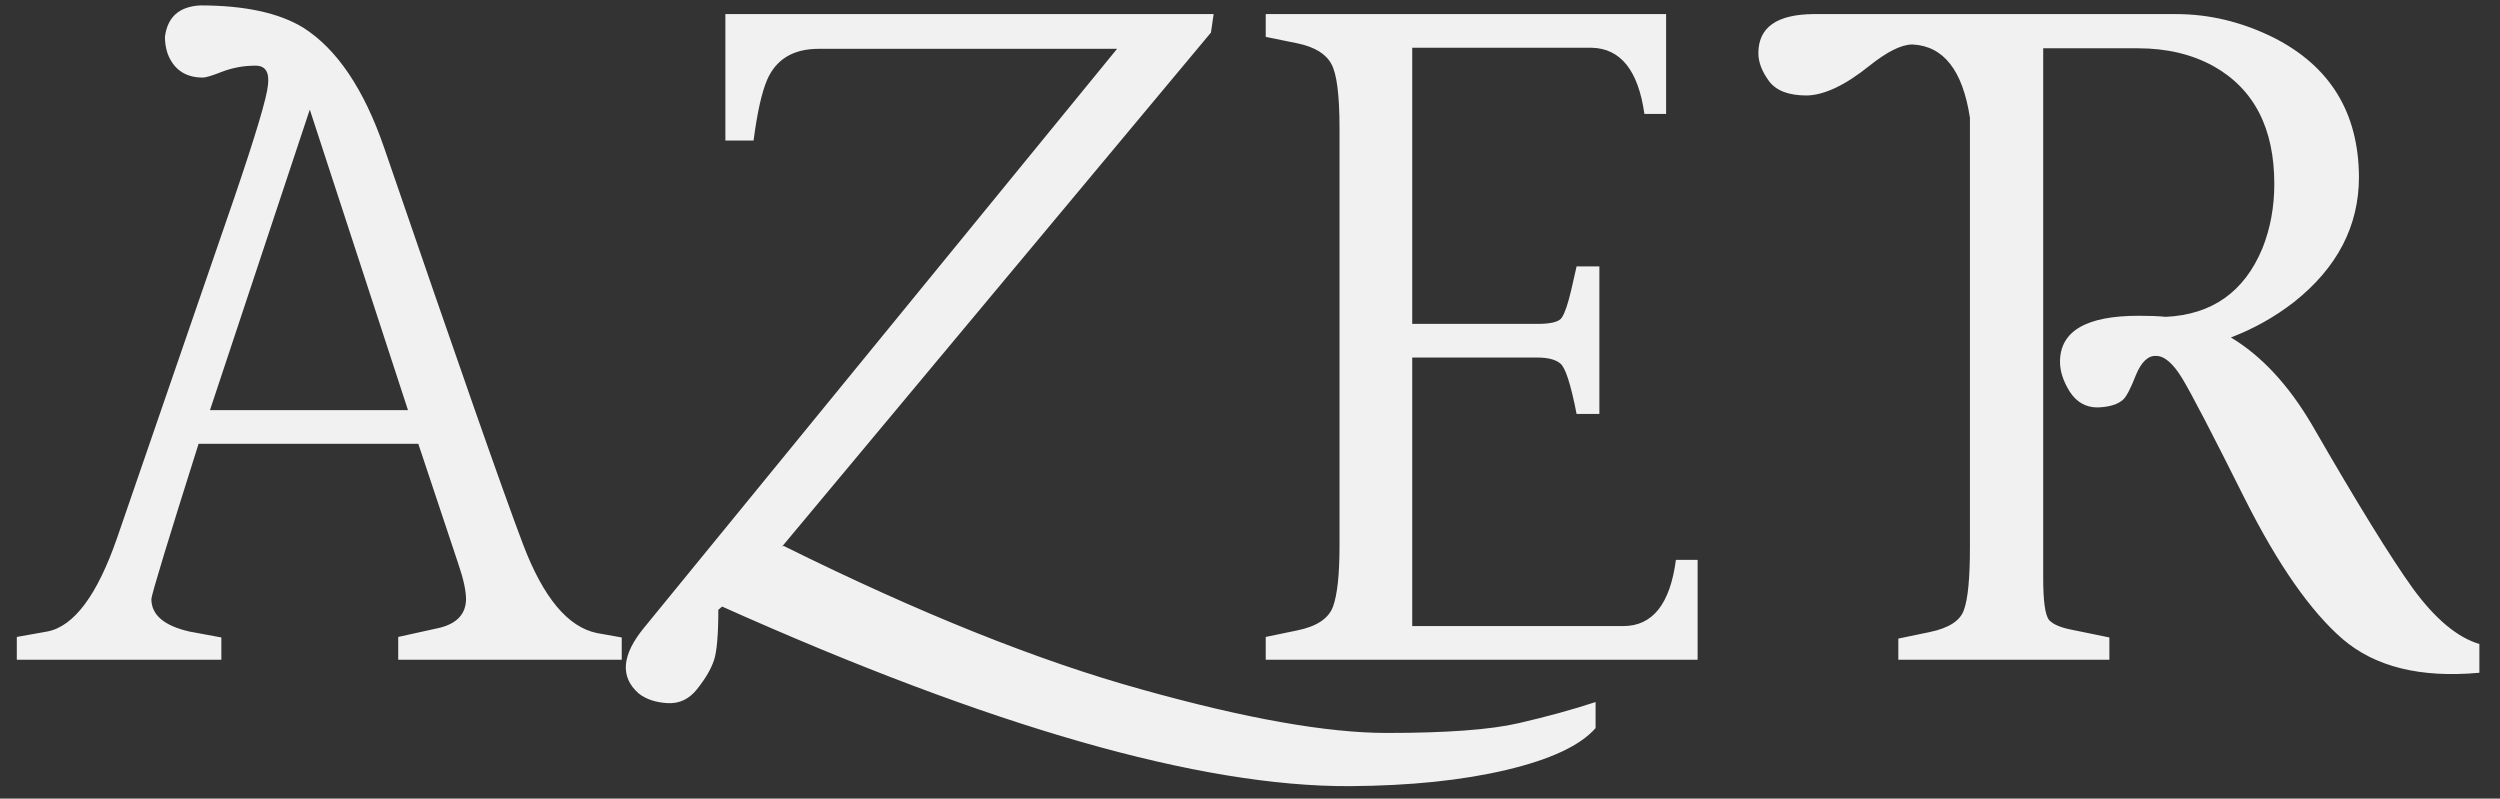 <svg width="72" height="23" viewBox="0 0 72 23" fill="none" xmlns="http://www.w3.org/2000/svg">
<rect x="0" y="0" width="72" height="23" fill="#333333" stroke="none"/>
<path d="M5.766 0.156C7.047 0.156 8.036 0.37 8.734 0.797C9.703 1.411 10.479 2.562 11.062 4.25C13.167 10.385 14.5 14.193 15.062 15.672C15.646 17.213 16.359 18.068 17.203 18.234L17.906 18.359V19H11.469V18.344L12.672 18.078C13.162 17.953 13.412 17.682 13.422 17.266C13.422 17.016 13.349 16.677 13.203 16.25L12.047 12.781H5.719C4.833 15.583 4.38 17.073 4.359 17.25C4.359 17.708 4.724 18.021 5.453 18.188L6.375 18.359V19H0.484V18.344L1.359 18.188C2.13 18.042 2.802 17.141 3.375 15.484L6.75 5.688C7.365 3.885 7.688 2.802 7.719 2.438C7.76 2.073 7.641 1.891 7.359 1.891C7.026 1.891 6.708 1.948 6.406 2.062C6.115 2.177 5.927 2.234 5.844 2.234C5.344 2.234 5.005 2.005 4.828 1.547C4.776 1.391 4.75 1.229 4.75 1.062C4.823 0.49 5.161 0.188 5.766 0.156ZM8.922 3.156L6.047 11.812H11.75L8.922 3.156ZM34.875 0.938L22.516 15.75L22.562 15.719C26.469 17.656 29.912 19.037 32.891 19.859C35.87 20.693 38.219 21.109 39.938 21.109C41.656 21.109 42.922 21.016 43.734 20.828C44.547 20.641 45.286 20.438 45.953 20.219V20.969C45.516 21.469 44.661 21.87 43.391 22.172C42.12 22.474 40.615 22.63 38.875 22.641C34.573 22.662 28.547 20.938 20.797 17.469L20.688 17.562C20.688 18.281 20.646 18.766 20.562 19.016C20.479 19.266 20.318 19.542 20.078 19.844C19.849 20.135 19.562 20.271 19.219 20.25C18.875 20.229 18.599 20.135 18.391 19.969C17.849 19.49 17.906 18.854 18.562 18.062L32.172 1.406H23.578C22.849 1.406 22.354 1.703 22.094 2.297C21.938 2.661 21.807 3.245 21.703 4.047H20.891V0.406H34.953L34.875 0.938ZM46.75 18.031C47.594 18.031 48.099 17.396 48.266 16.125H48.891V19H36.453V18.344L37.359 18.156C37.922 18.042 38.266 17.812 38.391 17.469C38.516 17.125 38.578 16.542 38.578 15.719V3.688C38.578 2.74 38.5 2.125 38.344 1.844C38.188 1.552 37.865 1.354 37.375 1.25L36.453 1.062V0.406H47.984V3.281H47.359C47.182 2.031 46.677 1.396 45.844 1.375H40.672V9.328H44.281C44.677 9.328 44.911 9.266 44.984 9.141C45.068 9.016 45.156 8.755 45.25 8.359L45.406 7.672H46.062V11.922H45.406C45.24 11.068 45.083 10.583 44.938 10.469C44.802 10.354 44.578 10.297 44.266 10.297H40.672V18.031H46.75ZM50.641 1.531C50.641 0.792 51.167 0.417 52.219 0.406H62.672C63.63 0.406 64.562 0.63 65.469 1.078C67.104 1.901 67.927 3.24 67.938 5.094C67.938 6.51 67.312 7.714 66.062 8.703C65.51 9.13 64.906 9.469 64.25 9.719C65.135 10.25 65.917 11.094 66.594 12.25C67.885 14.49 68.849 16.052 69.484 16.938C70.13 17.823 70.771 18.359 71.406 18.547V19.375C69.719 19.531 68.406 19.208 67.469 18.406C66.542 17.604 65.604 16.26 64.656 14.375C63.708 12.479 63.104 11.318 62.844 10.891C62.583 10.463 62.333 10.25 62.094 10.25C61.865 10.24 61.672 10.422 61.516 10.797C61.37 11.172 61.25 11.406 61.156 11.5C61 11.646 60.75 11.724 60.406 11.734C60.073 11.734 59.807 11.583 59.609 11.281C59.422 10.979 59.328 10.693 59.328 10.422C59.328 9.536 60.083 9.094 61.594 9.094C61.906 9.094 62.167 9.104 62.375 9.125C63.708 9.062 64.635 8.406 65.156 7.156C65.385 6.583 65.5 5.964 65.5 5.297C65.5 3.693 64.917 2.562 63.75 1.906C63.125 1.562 62.401 1.391 61.578 1.391H58.844V16.641C58.844 17.318 58.901 17.724 59.016 17.859C59.13 17.984 59.354 18.078 59.688 18.141L60.75 18.359V19H54.672V18.391L55.578 18.203C56.13 18.088 56.458 17.875 56.562 17.562C56.677 17.25 56.734 16.651 56.734 15.766V3.391C56.526 2.026 55.974 1.323 55.078 1.281C54.766 1.281 54.354 1.484 53.844 1.891C53.146 2.453 52.542 2.74 52.031 2.75C51.521 2.75 51.161 2.615 50.953 2.344C50.745 2.062 50.641 1.792 50.641 1.531Z" fill="#F1F1F1"/>
</svg>
